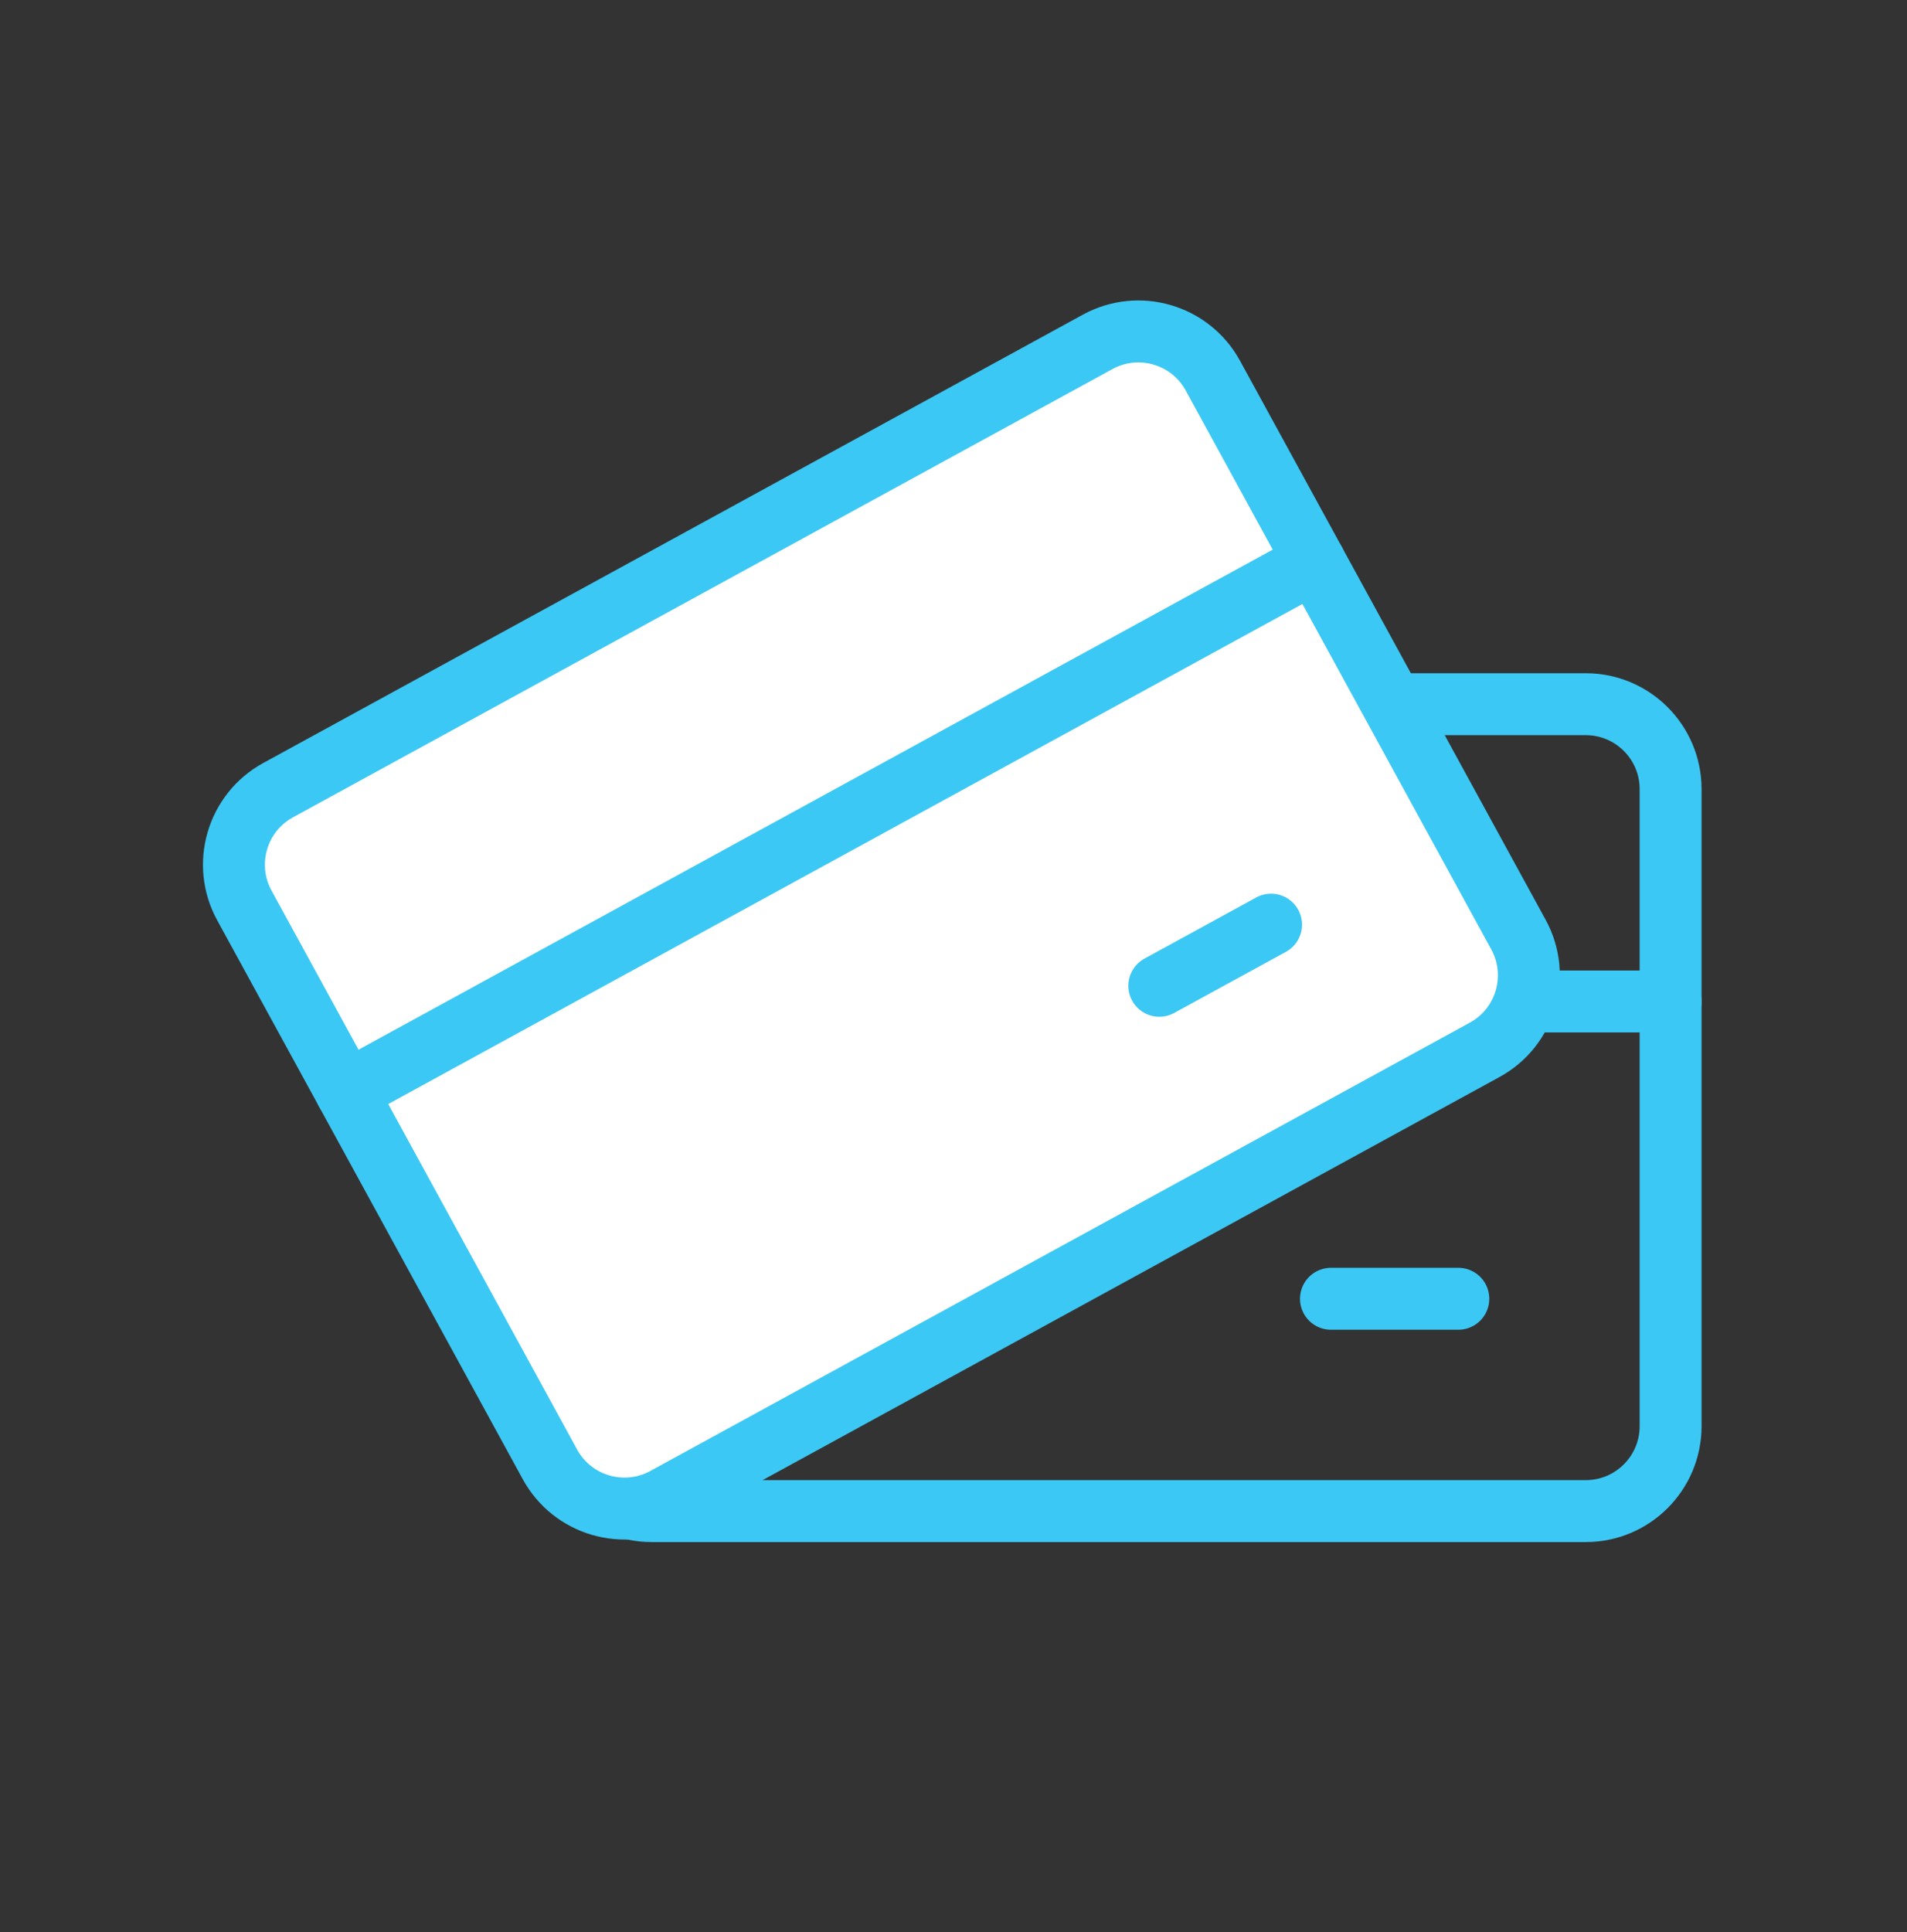 <svg width="77" height="78" viewBox="0 0 77 78" fill="none" xmlns="http://www.w3.org/2000/svg">
<rect x="0" y="0" width="77" height="78" fill="#333333" stroke="none"/>
<g clip-path="url(#clip0_1072_185)">
<path d="M64.027 28.425H26.312C24.419 28.425 22.884 29.96 22.884 31.853V57.568C22.884 59.461 24.419 60.996 26.312 60.996H64.027C65.92 60.996 67.455 59.461 67.455 57.568V31.853C67.455 29.96 65.92 28.425 64.027 28.425Z" stroke="#3CC8F4" stroke-width="2.5" stroke-linecap="round" stroke-linejoin="round"/>
<path d="M22.884 40.425H67.455" stroke="#3CC8F4" stroke-width="2.5" stroke-linecap="round" stroke-linejoin="round"/>
<path d="M53.741 52.425H58.884" stroke="#3CC8F4" stroke-width="2.5" stroke-linecap="round" stroke-linejoin="round"/>
</g>
<g clip-path="url(#clip1_1072_185)">
<path d="M44.32 13.8L11.23 31.895C9.569 32.803 8.958 34.887 9.867 36.548L22.205 59.109C23.113 60.771 25.197 61.381 26.858 60.473L59.947 42.377C61.609 41.469 62.219 39.385 61.311 37.724L48.973 15.163C48.064 13.501 45.981 12.891 44.32 13.8Z" fill="white" stroke="#3CC8F4" stroke-width="2.5" stroke-linecap="round" stroke-linejoin="round"/>
<path d="M13.979 44.068L53.086 22.683" stroke="#3CC8F4" stroke-width="2.5" stroke-linecap="round" stroke-linejoin="round"/>
<path d="M46.81 39.792L51.323 37.324" stroke="#3CC8F4" stroke-width="2.5" stroke-linecap="round" stroke-linejoin="round"/>
</g>
<defs>
<clipPath id="clip0_1072_185">
<rect width="48" height="48" fill="white" transform="translate(21.17 20.709)"/>
</clipPath>
<clipPath id="clip1_1072_185">
<rect width="47.639" height="36.045" fill="white" transform="matrix(0.877 -0.48 0.48 0.877 6 32.857)"/>
</clipPath>
</defs>
</svg>
